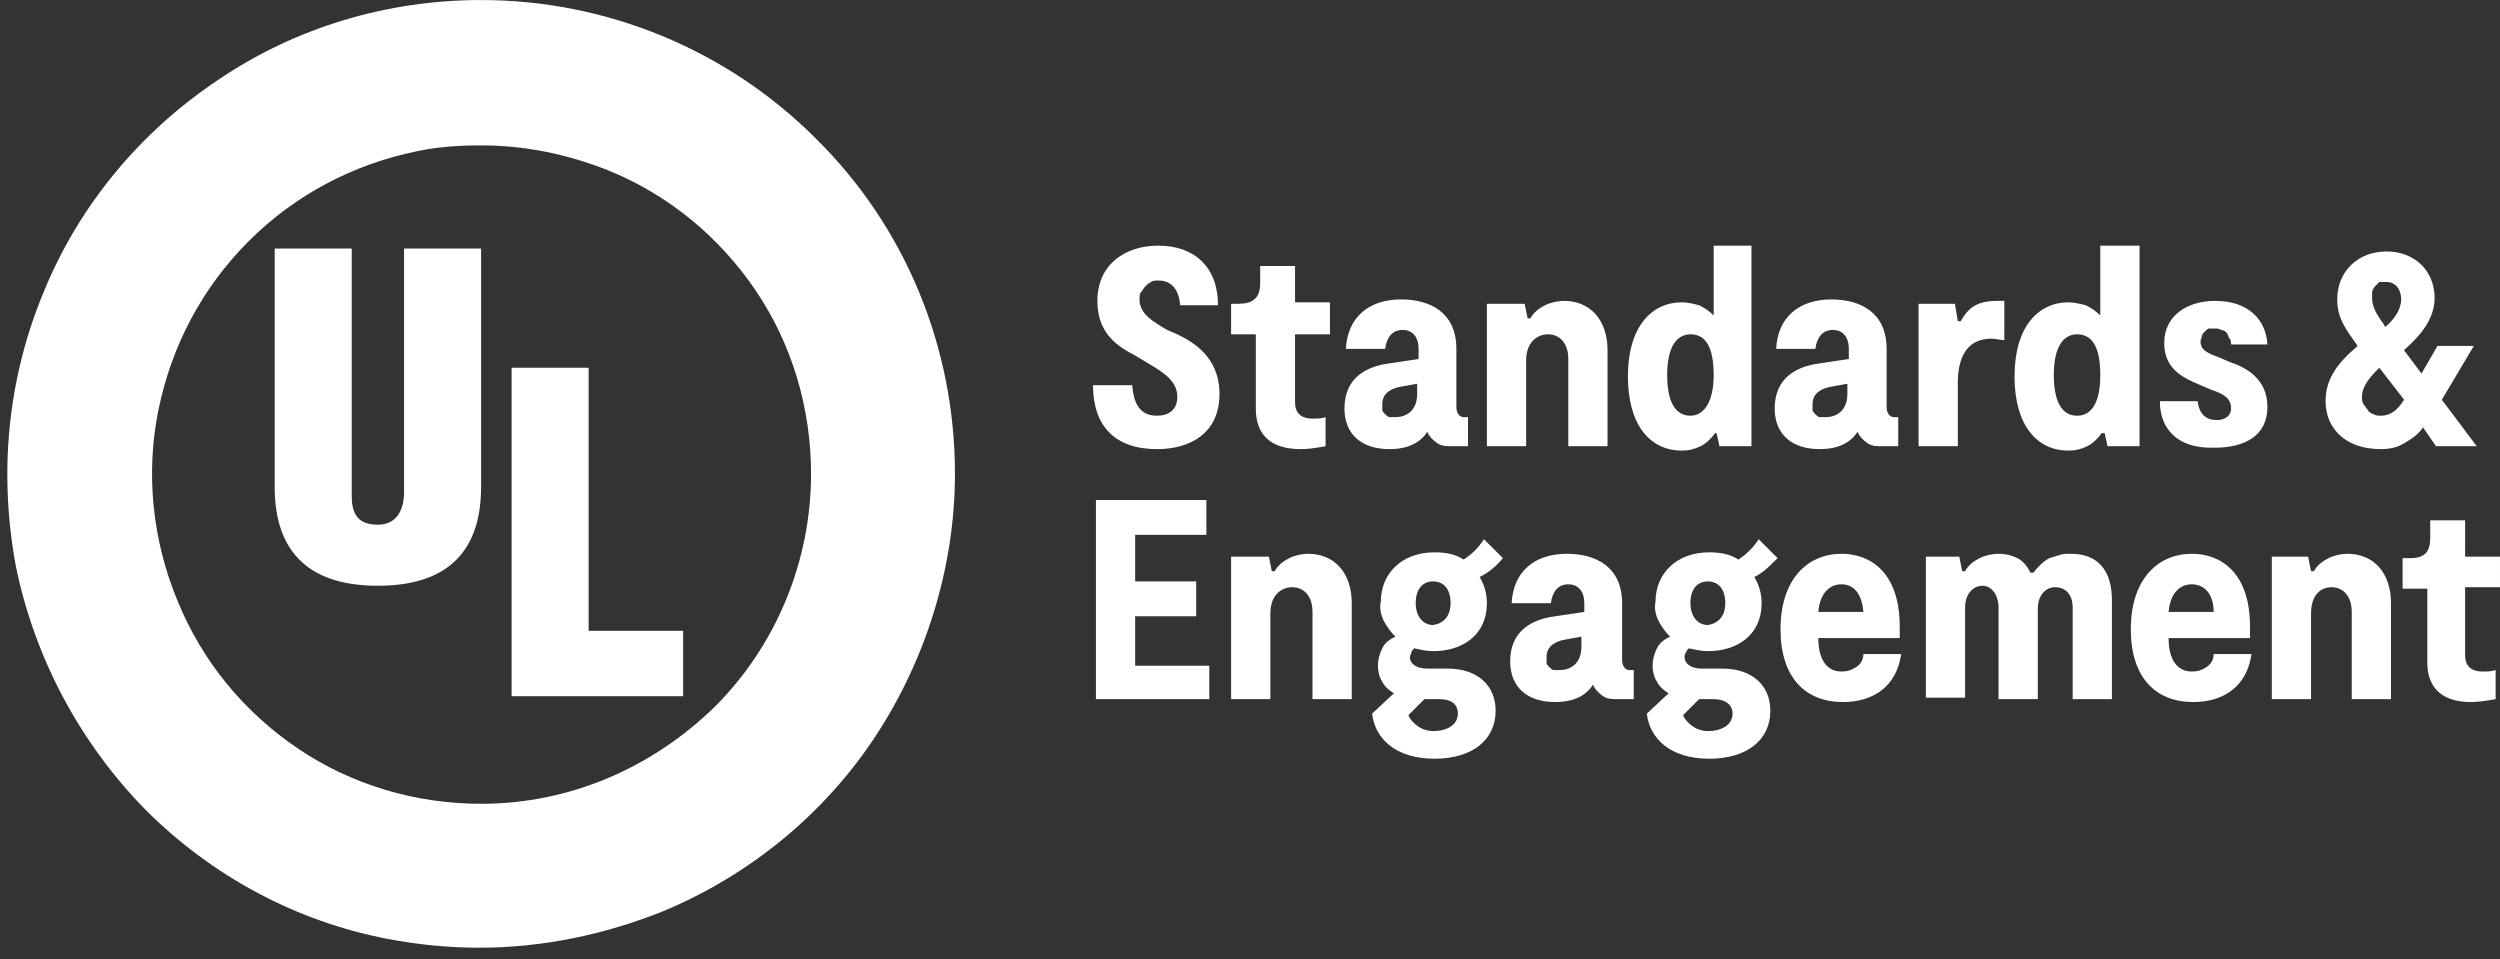 <svg enable-background="new 0 0 172 66" viewBox="0 0 172 66" xmlns="http://www.w3.org/2000/svg"><rect x="0" y="0" width="172" height="66" fill="#333333" stroke="none"/><path d="m147.2 16.9h-2.7v4.8c-.3-.3-.6-.5-1-.7-.4-.1-.8-.2-1.2-.2-2 0-3.7 1.6-3.7 5.1 0 3.3 1.5 5.1 3.7 5.1.5 0 .9-.1 1.3-.3s.7-.5 1-.9h.2l.2.9h2.2zm-26.7 0h-2.6v4.8c-.3-.3-.6-.5-1-.7-.4-.1-.8-.2-1.2-.2-2 0-3.7 1.6-3.7 5.1 0 3.3 1.5 5.1 3.7 5.1.5 0 .9-.1 1.3-.3s.7-.5 1-.9h.1l.2.9h2.2zm-40.8 0c-2.3 0-4.2 1.3-4.2 3.8 0 2 1.1 3 2.5 3.7l1 .6c1.2.7 2 1.3 2 2.3 0 .9-.6 1.3-1.4 1.3-1 0-1.6-.6-1.7-2.1h-2.7c0 2.8 1.5 4.4 4.4 4.4 2.3 0 4.3-1.1 4.3-3.8 0-2.6-1.9-3.6-2.9-4.1l-.7-.3c-1-.6-1.9-1.1-1.9-2.1 0-.2 0-.4.1-.5s.2-.3.3-.4.2-.2.4-.3c.1-.1.3-.1.5-.1.9 0 1.4.6 1.5 1.7h2.6c0-2.6-1.6-4.1-4.1-4.1m-46.6.2h-5.3v16.8c0 1-.4 2.2-1.8 2.2-1.5 0-1.8-.9-1.8-2v-17h-5.3v16.4c0 4.7 2.6 6.8 7.1 6.8 5.4 0 7.1-3 7.1-6.8zm131.1.2c-2 0-3.4 1.4-3.4 3.3 0 1.1.4 1.8 1.2 2.9l.2.3-.1.1c-1.3 1.1-2.1 2.2-2.1 3.7 0 1.9 1.4 3.3 3.8 3.3.6 0 1.1-.1 1.6-.4s1-.6 1.3-1.1l.9 1.3h2.8l-2.4-3.2 2.2-3.7h-2.5l-1.1 1.9-1.2-1.6.1-.1c1.1-1 2-2.1 2-3.5 0-1.9-1.4-3.2-3.3-3.2m-75.1 1h-2.4v1.2c0 1-.5 1.4-1.5 1.4h-.5v2.1h1.7v5.1c0 1.6.8 2.8 3.1 2.8.6 0 1.1-.1 1.7-.2v-2c-.3.1-.6.1-.9.1-.9 0-1.2-.5-1.2-1.1v-4.7h2.4v-2.2h-2.4zm36.9 2.3c-2.3 0-3.7 1.3-3.8 3.4h2.7c.1-.8.5-1.3 1.2-1.3s1.1.5 1.1 1.3v.7l-2 .3c-1.6.2-3.1 1-3.1 3.1 0 1.8 1.2 2.8 3.1 2.8 1.2 0 2.1-.4 2.6-1.2.1.3.4.6.7.8s.6.2 1 .2h1.1v-2h-.3c-.3 0-.5-.3-.5-.7v-4c0-2.5-1.8-3.4-3.8-3.4m-29.6 0c-2.3 0-3.7 1.3-3.8 3.4h2.7c.1-.8.5-1.3 1.2-1.3s1.1.5 1.1 1.3v.7l-2 .3c-1.6.2-3.1 1-3.1 3.1 0 1.8 1.2 2.8 3.1 2.8 1.2 0 2.1-.4 2.6-1.2.1.3.4.6.7.8s.6.2 1 .2h1.1v-2h-.3c-.3 0-.5-.3-.5-.7v-4c0-2.5-1.8-3.4-3.8-3.4m56 .1c-1.9 0-3.5 1-3.5 2.9 0 1.8 1.3 2.4 2.5 2.9l.7.3c.9.3 1.4.6 1.4 1.3 0 .5-.4.8-1 .8-.7 0-1.2-.4-1.3-1.3h-2.6c0 1.9 1.2 3.2 3.5 3.2h.3c2 0 3.6-.8 3.6-2.8 0-1.9-1.4-2.7-2.6-3.1l-.7-.3c-.8-.3-1.3-.5-1.3-1.1 0-.2.1-.3.1-.4s.1-.2.2-.3.2-.2.3-.2h.4c.1 0 .3 0 .4.1.2 0 .3.1.4.2s.1.3.2.4.1.3.1.4h2.5c-.1-1.7-1.3-3-3.6-3m-14.5 0h-.5c-1.4 0-2 .5-2.5 1.4h-.2l-.2-1.2h-2.4-.1v9.8h2.7v-4.4c0-1.5.5-3 2.3-3 .3 0 .6.1.9.1zm-30.3 0c-.4 0-.9.1-1.3.3s-.8.5-1 .9h-.2l-.2-1h-2.5-.1v9.8h2.7v-5.9c0-1.3.8-1.8 1.5-1.8.8 0 1.4.6 1.4 1.7v6h2.7v-6.6c-0-2.1-1.2-3.4-3-3.4m-67.1 4.6h-5.3v22.6h11.8v-4.5h-6.5zm42.5 9.1h-7.6v13.7h7.8v-2.3h-5.1v-3.4h4.2v-2.4h-4.2v-3.2h4.9zm86.6 1.4h-2.4v1.2c0 1-.4 1.4-1.4 1.4h-.5v2.1h1.7v5.1c0 1.5.8 2.7 3 2.7.6 0 1.1-.1 1.7-.2v-2c-.3.1-.6.1-.9.1-.9 0-1.2-.5-1.2-1.1v-4.7h2.4v-2.1h-2.4zm-48.6 1.3c-.4.6-.8 1-1.4 1.4-.6-.4-1.3-.5-2-.5-2.3 0-3.7 1.5-3.7 3.4-.1.4 0 .9.2 1.3s.5.8.8 1.1c-.4.2-.7.4-.9.8s-.3.8-.3 1.2.1.8.3 1.1c.2.4.5.6.8.8l-1.5 1.4c.2 1.7 1.6 3.1 4.3 3.1 2.6 0 4.2-1.3 4.2-3.3 0-1.7-1.2-2.9-3.3-2.9h-1.4c-.7 0-1.2-.3-1.2-.8 0-.1 0-.2.1-.3 0-.1.1-.2.2-.3.4.1.9.2 1.3.2 2 0 3.7-1.1 3.7-3.3 0-.7-.2-1.3-.5-1.8.6-.3 1-.7 1.6-1.3zm-18.9 0c-.4.6-.8 1-1.4 1.4-.6-.4-1.3-.5-2-.5-2.3 0-3.7 1.5-3.7 3.4-.1.4 0 .9.2 1.3s.5.8.8 1.1c-.4.2-.7.4-.9.8s-.3.8-.3 1.2.1.8.3 1.1c.2.4.5.6.8.8l-1.5 1.4c.2 1.7 1.6 3.1 4.3 3.1 2.6 0 4.2-1.3 4.2-3.3 0-1.7-1.2-2.9-3.3-2.9h-1.4c-.7 0-1.2-.3-1.2-.8 0-.1.1-.2.1-.3s.1-.2.2-.3c.4.1.9.2 1.3.2 2 0 3.7-1.1 3.7-3.3 0-.7-.2-1.3-.5-1.8.6-.3 1.1-.7 1.6-1.3zm40.1 1c-.4 0-.8.2-1.2.3-.4.2-.8.6-1.1 1h-.2c-.2-.4-.5-.8-.9-1s-.8-.3-1.3-.3c-.4 0-.9.1-1.3.3s-.8.5-1 .9h-.2l-.2-1h-2.3v9.7h2.7v-6.2c0-1 .6-1.5 1.2-1.5s1.1.6 1.1 1.5v6.3h2.7v-6.2c0-.9.5-1.5 1.2-1.5s1.2.5 1.2 1.4v6.3h2.7v-6.8c0-2.2-1.1-3.2-2.8-3.2-.1 0-.2 0-.3 0m19.3 0c-.4 0-.9.1-1.3.3s-.8.5-1 .9h-.2l-.2-1h-2.5v9.8h2.7v-5.9c0-1.3.7-1.8 1.4-1.8.8 0 1.4.6 1.4 1.7v6h2.7v-6.6c0-2.1-1.2-3.4-3-3.4m-10.7 0c-2.3 0-4.2 1.7-4.2 5.2 0 3.3 1.7 5 4.3 5 2.1 0 3.7-1.1 4-3.3h-2.6c0 .4-.2.7-.5.9s-.6.3-1 .3c-1 0-1.6-.8-1.6-2.3h5.6c0-.3 0-.5 0-.8-0-3.7-2-5-4-5m-24.1 0c-2.3 0-4.2 1.7-4.2 5.2 0 3.3 1.7 5 4.3 5 2.1 0 3.7-1.1 4-3.3h-2.6c0 .4-.2.7-.5.9s-.6.3-1 .3c-1 0-1.6-.8-1.6-2.3h5.6c0-.3 0-.5 0-.8-0-3.7-2-5-4-5m-18.9 0c-2.3 0-3.7 1.3-3.8 3.4h2.7c.1-.8.5-1.3 1.2-1.3s1.1.5 1.1 1.3v.6l-2 .3c-1.6.2-3.1 1-3.1 3.1 0 1.8 1.2 2.8 3.1 2.8 1.2 0 2.1-.4 2.6-1.2.1.3.4.6.7.8s.6.2 1 .2h1.1v-2h-.3c-.3 0-.5-.3-.5-.7v-3.9c0-2.5-1.8-3.4-3.8-3.4m-17.8 0c-.4 0-.9.1-1.3.3s-.8.5-1 .9h-.2l-.2-1h-2.4-.2v9.8h2.7v-5.9c0-1.3.8-1.8 1.5-1.8.8 0 1.4.6 1.4 1.7v6h2.7v-6.6c0-2.1-1.2-3.4-3-3.4m42.5.2h-.2zm-49.3 7.4v.1zm15.4 4.6c-.3 0-.7-.1-1-.3s-.6-.5-.7-.8l1.1-1.1h1c.8 0 1.3.3 1.3 1 0 .8-.8 1.2-1.7 1.2m18.9 0c-.3 0-.7-.1-1-.3s-.6-.5-.7-.8l1.1-1.1h1c.7 0 1.3.3 1.3 1 0 .8-.8 1.2-1.7 1.2m-10.3-4.2c-.1 0-.2 0-.3 0s-.2-.1-.3-.2-.2-.2-.2-.3 0-.3 0-.4c0-.8.7-1.1 1.3-1.2l1.1-.2v.7c0 1.2-.8 1.6-1.5 1.6zm17.9-4c.1-1.2.7-1.9 1.6-1.9.8 0 1.4.6 1.5 1.9zm24.1 0c.1-1.2.7-1.9 1.6-1.9.8 0 1.5.6 1.5 1.9zm-50.6.9c-.7 0-1.2-.6-1.2-1.5 0-1 .5-1.5 1.2-1.5s1.2.5 1.2 1.5c0 .9-.5 1.4-1.2 1.5m18.9 0c-.7 0-1.2-.6-1.2-1.5 0-1 .5-1.5 1.2-1.5s1.2.5 1.2 1.5c0 .9-.5 1.4-1.2 1.5m-21.6-14.3c-.1 0-.2 0-.3 0s-.2-.1-.3-.2-.2-.2-.2-.3 0-.3 0-.4c0-.8.7-1.1 1.3-1.2l1.1-.2v.7c0 1.2-.8 1.6-1.5 1.6zm29.6 0c-.1 0-.2 0-.3 0s-.2-.1-.3-.2-.2-.2-.2-.3 0-.3 0-.4c0-.8.7-1.1 1.3-1.2l1.1-.2v.7c0 1.2-.8 1.6-1.5 1.6zm38.3-.1c-.2 0-.3 0-.5-.1s-.3-.1-.4-.3c-.1-.1-.2-.3-.3-.4-.1-.2-.1-.3-.1-.5 0-.6.4-1.2 1-1.8l.2-.2 1.7 2.2c-.5.8-1 1.1-1.6 1.1m-47.5 0c-1 0-1.6-.9-1.6-2.8 0-2 .7-2.8 1.6-2.8 1 0 1.6.8 1.6 2.8 0 1.9-.7 2.8-1.6 2.8m26.6 0c-1 0-1.6-.9-1.6-2.8 0-2 .7-2.8 1.6-2.8 1 0 1.6.8 1.6 2.8 0 1.9-.6 2.8-1.6 2.8m21.2-6.1-.1-.2c-.6-.8-.8-1.3-.8-1.8 0-.1 0-.3 0-.4s.1-.3.2-.4.2-.2.3-.3h.5c.6 0 1 .5 1 1.2s-.5 1.4-1.1 1.9m-131 32.8c-4.5 0-8.9-1.3-12.6-3.8s-6.6-6-8.3-10.2c-1.7-4.1-2.2-8.7-1.3-13.1s3-8.4 6.2-11.6 7.2-5.3 11.6-6.2c1.4-.3 2.9-.4 4.4-.4 3 0 5.9.6 8.7 1.7 4.2 1.7 7.7 4.6 10.2 8.3s3.8 8.1 3.8 12.6c0 6-2.4 11.8-6.6 16-4.4 4.3-10.1 6.7-16.1 6.7m0-55.3c-6.5 0-12.8 1.9-18.1 5.5-5.4 3.6-9.6 8.7-12 14.6-2.5 6-3.1 12.5-1.9 18.9 1.3 6.3 4.4 12.1 8.9 16.7 4.6 4.6 10.4 7.7 16.7 8.9 2.1.4 4.2.6 6.3.6 4.3 0 8.6-.9 12.6-2.5 6-2.5 11.1-6.7 14.6-12s5.5-11.7 5.5-18.1c0-8.7-3.4-17-9.6-23.1-6.1-6.1-14.4-9.5-23-9.5" fill="#fff"/></svg>